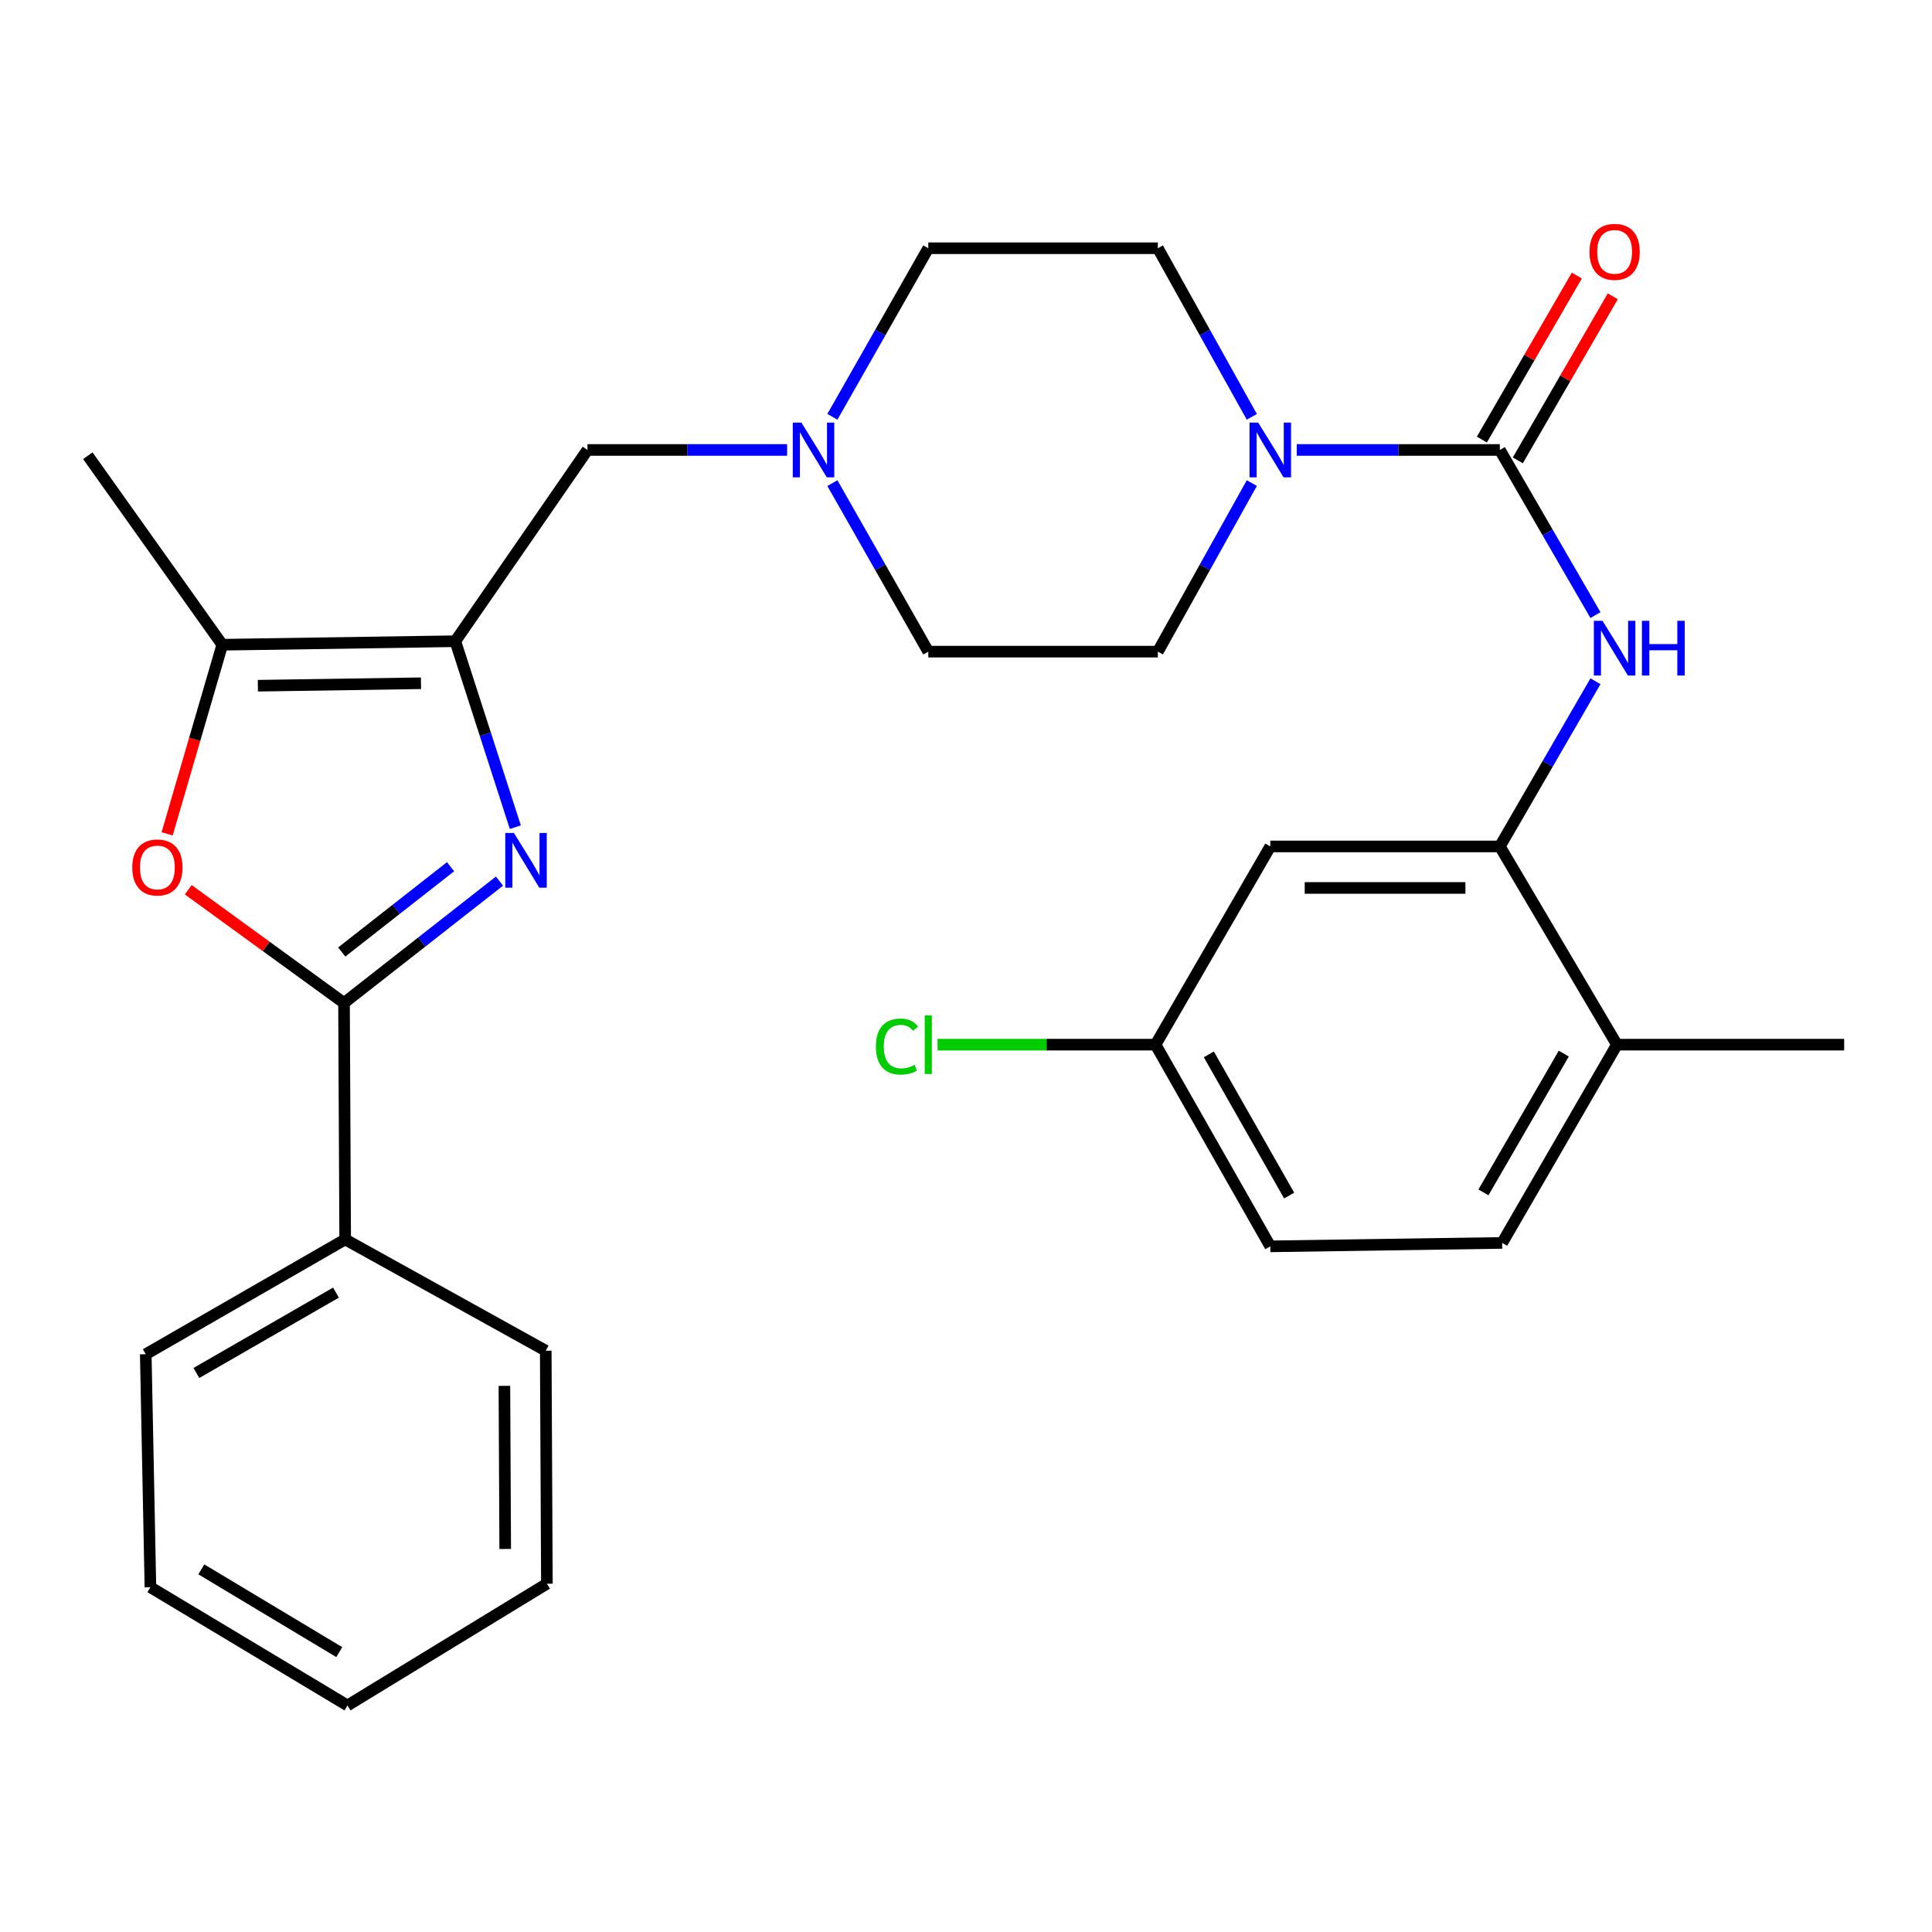 <?xml version='1.0' encoding='iso-8859-1'?>
<svg version='1.1' baseProfile='full'
              xmlns='http://www.w3.org/2000/svg'
                      xmlns:rdkit='http://www.rdkit.org/xml'
                      xmlns:xlink='http://www.w3.org/1999/xlink'
                  xml:space='preserve'
width='1000px' height='1000px' viewBox='0 0 1000 1000'>
<!-- END OF HEADER -->
<rect style='opacity:1.0;fill:#FFFFFF;stroke:none' width='1000' height='1000' x='0' y='0'> </rect>
<path class='bond-0' d='M 266.736,428.163 L 251.201,380.026' style='fill:none;fill-rule:evenodd;stroke:#0000FF;stroke-width:6px;stroke-linecap:butt;stroke-linejoin:miter;stroke-opacity:1' />
<path class='bond-0' d='M 251.201,380.026 L 235.665,331.89' style='fill:none;fill-rule:evenodd;stroke:#000000;stroke-width:6px;stroke-linecap:butt;stroke-linejoin:miter;stroke-opacity:1' />
<path class='bond-1' d='M 258.536,456.064 L 218.3,487.596' style='fill:none;fill-rule:evenodd;stroke:#0000FF;stroke-width:6px;stroke-linecap:butt;stroke-linejoin:miter;stroke-opacity:1' />
<path class='bond-1' d='M 218.3,487.596 L 178.064,519.128' style='fill:none;fill-rule:evenodd;stroke:#000000;stroke-width:6px;stroke-linecap:butt;stroke-linejoin:miter;stroke-opacity:1' />
<path class='bond-1' d='M 233.21,448.61 L 205.045,470.682' style='fill:none;fill-rule:evenodd;stroke:#0000FF;stroke-width:6px;stroke-linecap:butt;stroke-linejoin:miter;stroke-opacity:1' />
<path class='bond-1' d='M 205.045,470.682 L 176.88,492.754' style='fill:none;fill-rule:evenodd;stroke:#000000;stroke-width:6px;stroke-linecap:butt;stroke-linejoin:miter;stroke-opacity:1' />
<path class='bond-4' d='M 235.665,331.89 L 115.054,333.716' style='fill:none;fill-rule:evenodd;stroke:#000000;stroke-width:6px;stroke-linecap:butt;stroke-linejoin:miter;stroke-opacity:1' />
<path class='bond-4' d='M 217.899,353.65 L 133.471,354.928' style='fill:none;fill-rule:evenodd;stroke:#000000;stroke-width:6px;stroke-linecap:butt;stroke-linejoin:miter;stroke-opacity:1' />
<path class='bond-9' d='M 235.665,331.89 L 304.071,232.898' style='fill:none;fill-rule:evenodd;stroke:#000000;stroke-width:6px;stroke-linecap:butt;stroke-linejoin:miter;stroke-opacity:1' />
<path class='bond-3' d='M 178.064,519.128 L 137.755,489.832' style='fill:none;fill-rule:evenodd;stroke:#000000;stroke-width:6px;stroke-linecap:butt;stroke-linejoin:miter;stroke-opacity:1' />
<path class='bond-3' d='M 137.755,489.832 L 97.446,460.537' style='fill:none;fill-rule:evenodd;stroke:#FF0000;stroke-width:6px;stroke-linecap:butt;stroke-linejoin:miter;stroke-opacity:1' />
<path class='bond-12' d='M 178.064,519.128 L 178.661,641.518' style='fill:none;fill-rule:evenodd;stroke:#000000;stroke-width:6px;stroke-linecap:butt;stroke-linejoin:miter;stroke-opacity:1' />
<path class='bond-2' d='M 776.321,232.898 L 723.766,232.898' style='fill:none;fill-rule:evenodd;stroke:#000000;stroke-width:6px;stroke-linecap:butt;stroke-linejoin:miter;stroke-opacity:1' />
<path class='bond-2' d='M 723.766,232.898 L 671.211,232.898' style='fill:none;fill-rule:evenodd;stroke:#0000FF;stroke-width:6px;stroke-linecap:butt;stroke-linejoin:miter;stroke-opacity:1' />
<path class='bond-6' d='M 776.321,232.898 L 801.065,275.635' style='fill:none;fill-rule:evenodd;stroke:#000000;stroke-width:6px;stroke-linecap:butt;stroke-linejoin:miter;stroke-opacity:1' />
<path class='bond-6' d='M 801.065,275.635 L 825.81,318.371' style='fill:none;fill-rule:evenodd;stroke:#0000FF;stroke-width:6px;stroke-linecap:butt;stroke-linejoin:miter;stroke-opacity:1' />
<path class='bond-11' d='M 785.619,238.281 L 810.191,195.833' style='fill:none;fill-rule:evenodd;stroke:#000000;stroke-width:6px;stroke-linecap:butt;stroke-linejoin:miter;stroke-opacity:1' />
<path class='bond-11' d='M 810.191,195.833 L 834.764,153.385' style='fill:none;fill-rule:evenodd;stroke:#FF0000;stroke-width:6px;stroke-linecap:butt;stroke-linejoin:miter;stroke-opacity:1' />
<path class='bond-11' d='M 767.022,227.516 L 791.594,185.068' style='fill:none;fill-rule:evenodd;stroke:#000000;stroke-width:6px;stroke-linecap:butt;stroke-linejoin:miter;stroke-opacity:1' />
<path class='bond-11' d='M 791.594,185.068 L 816.166,142.62' style='fill:none;fill-rule:evenodd;stroke:#FF0000;stroke-width:6px;stroke-linecap:butt;stroke-linejoin:miter;stroke-opacity:1' />
<path class='bond-29' d='M 86.511,431.599 L 100.782,382.658' style='fill:none;fill-rule:evenodd;stroke:#FF0000;stroke-width:6px;stroke-linecap:butt;stroke-linejoin:miter;stroke-opacity:1' />
<path class='bond-29' d='M 100.782,382.658 L 115.054,333.716' style='fill:none;fill-rule:evenodd;stroke:#000000;stroke-width:6px;stroke-linecap:butt;stroke-linejoin:miter;stroke-opacity:1' />
<path class='bond-22' d='M 115.054,333.716 L 45.455,235.883' style='fill:none;fill-rule:evenodd;stroke:#000000;stroke-width:6px;stroke-linecap:butt;stroke-linejoin:miter;stroke-opacity:1' />
<path class='bond-5' d='M 647.942,215.75 L 623.622,172.119' style='fill:none;fill-rule:evenodd;stroke:#0000FF;stroke-width:6px;stroke-linecap:butt;stroke-linejoin:miter;stroke-opacity:1' />
<path class='bond-5' d='M 623.622,172.119 L 599.302,128.487' style='fill:none;fill-rule:evenodd;stroke:#000000;stroke-width:6px;stroke-linecap:butt;stroke-linejoin:miter;stroke-opacity:1' />
<path class='bond-31' d='M 647.94,250.046 L 623.621,293.666' style='fill:none;fill-rule:evenodd;stroke:#0000FF;stroke-width:6px;stroke-linecap:butt;stroke-linejoin:miter;stroke-opacity:1' />
<path class='bond-31' d='M 623.621,293.666 L 599.302,337.286' style='fill:none;fill-rule:evenodd;stroke:#000000;stroke-width:6px;stroke-linecap:butt;stroke-linejoin:miter;stroke-opacity:1' />
<path class='bond-7' d='M 825.812,352.619 L 801.066,395.367' style='fill:none;fill-rule:evenodd;stroke:#0000FF;stroke-width:6px;stroke-linecap:butt;stroke-linejoin:miter;stroke-opacity:1' />
<path class='bond-7' d='M 801.066,395.367 L 776.321,438.115' style='fill:none;fill-rule:evenodd;stroke:#000000;stroke-width:6px;stroke-linecap:butt;stroke-linejoin:miter;stroke-opacity:1' />
<path class='bond-10' d='M 776.321,438.115 L 657.5,438.115' style='fill:none;fill-rule:evenodd;stroke:#000000;stroke-width:6px;stroke-linecap:butt;stroke-linejoin:miter;stroke-opacity:1' />
<path class='bond-10' d='M 758.498,459.604 L 675.323,459.604' style='fill:none;fill-rule:evenodd;stroke:#000000;stroke-width:6px;stroke-linecap:butt;stroke-linejoin:miter;stroke-opacity:1' />
<path class='bond-13' d='M 776.321,438.115 L 836.919,540.712' style='fill:none;fill-rule:evenodd;stroke:#000000;stroke-width:6px;stroke-linecap:butt;stroke-linejoin:miter;stroke-opacity:1' />
<path class='bond-8' d='M 407.412,232.898 L 355.741,232.898' style='fill:none;fill-rule:evenodd;stroke:#0000FF;stroke-width:6px;stroke-linecap:butt;stroke-linejoin:miter;stroke-opacity:1' />
<path class='bond-8' d='M 355.741,232.898 L 304.071,232.898' style='fill:none;fill-rule:evenodd;stroke:#000000;stroke-width:6px;stroke-linecap:butt;stroke-linejoin:miter;stroke-opacity:1' />
<path class='bond-18' d='M 430.844,250.061 L 455.662,293.673' style='fill:none;fill-rule:evenodd;stroke:#0000FF;stroke-width:6px;stroke-linecap:butt;stroke-linejoin:miter;stroke-opacity:1' />
<path class='bond-18' d='M 455.662,293.673 L 480.481,337.286' style='fill:none;fill-rule:evenodd;stroke:#000000;stroke-width:6px;stroke-linecap:butt;stroke-linejoin:miter;stroke-opacity:1' />
<path class='bond-19' d='M 430.842,215.735 L 455.661,172.111' style='fill:none;fill-rule:evenodd;stroke:#0000FF;stroke-width:6px;stroke-linecap:butt;stroke-linejoin:miter;stroke-opacity:1' />
<path class='bond-19' d='M 455.661,172.111 L 480.481,128.487' style='fill:none;fill-rule:evenodd;stroke:#000000;stroke-width:6px;stroke-linecap:butt;stroke-linejoin:miter;stroke-opacity:1' />
<path class='bond-17' d='M 657.5,438.115 L 598.108,540.712' style='fill:none;fill-rule:evenodd;stroke:#000000;stroke-width:6px;stroke-linecap:butt;stroke-linejoin:miter;stroke-opacity:1' />
<path class='bond-24' d='M 178.661,641.518 L 75.443,700.946' style='fill:none;fill-rule:evenodd;stroke:#000000;stroke-width:6px;stroke-linecap:butt;stroke-linejoin:miter;stroke-opacity:1' />
<path class='bond-24' d='M 173.9,669.055 L 101.648,710.654' style='fill:none;fill-rule:evenodd;stroke:#000000;stroke-width:6px;stroke-linecap:butt;stroke-linejoin:miter;stroke-opacity:1' />
<path class='bond-25' d='M 178.661,641.518 L 282.475,699.119' style='fill:none;fill-rule:evenodd;stroke:#000000;stroke-width:6px;stroke-linecap:butt;stroke-linejoin:miter;stroke-opacity:1' />
<path class='bond-16' d='M 836.919,540.712 L 777.514,643.332' style='fill:none;fill-rule:evenodd;stroke:#000000;stroke-width:6px;stroke-linecap:butt;stroke-linejoin:miter;stroke-opacity:1' />
<path class='bond-16' d='M 809.411,545.339 L 767.828,617.174' style='fill:none;fill-rule:evenodd;stroke:#000000;stroke-width:6px;stroke-linecap:butt;stroke-linejoin:miter;stroke-opacity:1' />
<path class='bond-23' d='M 836.919,540.712 L 954.545,540.712' style='fill:none;fill-rule:evenodd;stroke:#000000;stroke-width:6px;stroke-linecap:butt;stroke-linejoin:miter;stroke-opacity:1' />
<path class='bond-14' d='M 599.302,128.487 L 480.481,128.487' style='fill:none;fill-rule:evenodd;stroke:#000000;stroke-width:6px;stroke-linecap:butt;stroke-linejoin:miter;stroke-opacity:1' />
<path class='bond-15' d='M 599.302,337.286 L 480.481,337.286' style='fill:none;fill-rule:evenodd;stroke:#000000;stroke-width:6px;stroke-linecap:butt;stroke-linejoin:miter;stroke-opacity:1' />
<path class='bond-20' d='M 777.514,643.332 L 657.5,645.111' style='fill:none;fill-rule:evenodd;stroke:#000000;stroke-width:6px;stroke-linecap:butt;stroke-linejoin:miter;stroke-opacity:1' />
<path class='bond-21' d='M 598.108,540.712 L 541.685,540.712' style='fill:none;fill-rule:evenodd;stroke:#000000;stroke-width:6px;stroke-linecap:butt;stroke-linejoin:miter;stroke-opacity:1' />
<path class='bond-21' d='M 541.685,540.712 L 485.262,540.712' style='fill:none;fill-rule:evenodd;stroke:#00CC00;stroke-width:6px;stroke-linecap:butt;stroke-linejoin:miter;stroke-opacity:1' />
<path class='bond-32' d='M 598.108,540.712 L 657.5,645.111' style='fill:none;fill-rule:evenodd;stroke:#000000;stroke-width:6px;stroke-linecap:butt;stroke-linejoin:miter;stroke-opacity:1' />
<path class='bond-32' d='M 625.694,545.746 L 667.269,618.826' style='fill:none;fill-rule:evenodd;stroke:#000000;stroke-width:6px;stroke-linecap:butt;stroke-linejoin:miter;stroke-opacity:1' />
<path class='bond-27' d='M 75.443,700.946 L 77.855,821.545' style='fill:none;fill-rule:evenodd;stroke:#000000;stroke-width:6px;stroke-linecap:butt;stroke-linejoin:miter;stroke-opacity:1' />
<path class='bond-26' d='M 282.475,699.119 L 283.072,819.731' style='fill:none;fill-rule:evenodd;stroke:#000000;stroke-width:6px;stroke-linecap:butt;stroke-linejoin:miter;stroke-opacity:1' />
<path class='bond-26' d='M 261.076,717.317 L 261.494,801.745' style='fill:none;fill-rule:evenodd;stroke:#000000;stroke-width:6px;stroke-linecap:butt;stroke-linejoin:miter;stroke-opacity:1' />
<path class='bond-28' d='M 283.072,819.731 L 179.854,882.74' style='fill:none;fill-rule:evenodd;stroke:#000000;stroke-width:6px;stroke-linecap:butt;stroke-linejoin:miter;stroke-opacity:1' />
<path class='bond-30' d='M 77.855,821.545 L 179.854,882.74' style='fill:none;fill-rule:evenodd;stroke:#000000;stroke-width:6px;stroke-linecap:butt;stroke-linejoin:miter;stroke-opacity:1' />
<path class='bond-30' d='M 104.21,812.298 L 175.61,855.134' style='fill:none;fill-rule:evenodd;stroke:#000000;stroke-width:6px;stroke-linecap:butt;stroke-linejoin:miter;stroke-opacity:1' />
<path  class='atom-0' d='M 266.008 431.142
L 275.288 446.142
Q 276.208 447.622, 277.688 450.302
Q 279.168 452.982, 279.248 453.142
L 279.248 431.142
L 283.008 431.142
L 283.008 459.462
L 279.128 459.462
L 269.168 443.062
Q 268.008 441.142, 266.768 438.942
Q 265.568 436.742, 265.208 436.062
L 265.208 459.462
L 261.528 459.462
L 261.528 431.142
L 266.008 431.142
' fill='#0000FF'/>
<path  class='atom-4' d='M 68.46 448.999
Q 68.46 442.199, 71.82 438.399
Q 75.18 434.599, 81.46 434.599
Q 87.74 434.599, 91.1 438.399
Q 94.46 442.199, 94.46 448.999
Q 94.46 455.879, 91.06 459.799
Q 87.66 463.679, 81.46 463.679
Q 75.22 463.679, 71.82 459.799
Q 68.46 455.919, 68.46 448.999
M 81.46 460.479
Q 85.78 460.479, 88.1 457.599
Q 90.46 454.679, 90.46 448.999
Q 90.46 443.439, 88.1 440.639
Q 85.78 437.799, 81.46 437.799
Q 77.14 437.799, 74.78 440.599
Q 72.46 443.399, 72.46 448.999
Q 72.46 454.719, 74.78 457.599
Q 77.14 460.479, 81.46 460.479
' fill='#FF0000'/>
<path  class='atom-6' d='M 651.24 218.738
L 660.52 233.738
Q 661.44 235.218, 662.92 237.898
Q 664.4 240.578, 664.48 240.738
L 664.48 218.738
L 668.24 218.738
L 668.24 247.058
L 664.36 247.058
L 654.4 230.658
Q 653.24 228.738, 652 226.538
Q 650.8 224.338, 650.44 223.658
L 650.44 247.058
L 646.76 247.058
L 646.76 218.738
L 651.24 218.738
' fill='#0000FF'/>
<path  class='atom-7' d='M 829.465 321.335
L 838.745 336.335
Q 839.665 337.815, 841.145 340.495
Q 842.625 343.175, 842.705 343.335
L 842.705 321.335
L 846.465 321.335
L 846.465 349.655
L 842.585 349.655
L 832.625 333.255
Q 831.465 331.335, 830.225 329.135
Q 829.025 326.935, 828.665 326.255
L 828.665 349.655
L 824.985 349.655
L 824.985 321.335
L 829.465 321.335
' fill='#0000FF'/>
<path  class='atom-7' d='M 849.865 321.335
L 853.705 321.335
L 853.705 333.375
L 868.185 333.375
L 868.185 321.335
L 872.025 321.335
L 872.025 349.655
L 868.185 349.655
L 868.185 336.575
L 853.705 336.575
L 853.705 349.655
L 849.865 349.655
L 849.865 321.335
' fill='#0000FF'/>
<path  class='atom-9' d='M 414.817 218.738
L 424.097 233.738
Q 425.017 235.218, 426.497 237.898
Q 427.977 240.578, 428.057 240.738
L 428.057 218.738
L 431.817 218.738
L 431.817 247.058
L 427.937 247.058
L 417.977 230.658
Q 416.817 228.738, 415.577 226.538
Q 414.377 224.338, 414.017 223.658
L 414.017 247.058
L 410.337 247.058
L 410.337 218.738
L 414.817 218.738
' fill='#0000FF'/>
<path  class='atom-12' d='M 822.725 130.358
Q 822.725 123.558, 826.085 119.758
Q 829.445 115.958, 835.725 115.958
Q 842.005 115.958, 845.365 119.758
Q 848.725 123.558, 848.725 130.358
Q 848.725 137.238, 845.325 141.158
Q 841.925 145.038, 835.725 145.038
Q 829.485 145.038, 826.085 141.158
Q 822.725 137.278, 822.725 130.358
M 835.725 141.838
Q 840.045 141.838, 842.365 138.958
Q 844.725 136.038, 844.725 130.358
Q 844.725 124.798, 842.365 121.998
Q 840.045 119.158, 835.725 119.158
Q 831.405 119.158, 829.045 121.958
Q 826.725 124.758, 826.725 130.358
Q 826.725 136.078, 829.045 138.958
Q 831.405 141.838, 835.725 141.838
' fill='#FF0000'/>
<path  class='atom-22' d='M 453.361 541.692
Q 453.361 534.652, 456.641 530.972
Q 459.961 527.252, 466.241 527.252
Q 472.081 527.252, 475.201 531.372
L 472.561 533.532
Q 470.281 530.532, 466.241 530.532
Q 461.961 530.532, 459.681 533.412
Q 457.441 536.252, 457.441 541.692
Q 457.441 547.292, 459.761 550.172
Q 462.121 553.052, 466.681 553.052
Q 469.801 553.052, 473.441 551.172
L 474.561 554.172
Q 473.081 555.132, 470.841 555.692
Q 468.601 556.252, 466.121 556.252
Q 459.961 556.252, 456.641 552.492
Q 453.361 548.732, 453.361 541.692
' fill='#00CC00'/>
<path  class='atom-22' d='M 478.641 525.532
L 482.321 525.532
L 482.321 555.892
L 478.641 555.892
L 478.641 525.532
' fill='#00CC00'/>
</svg>
